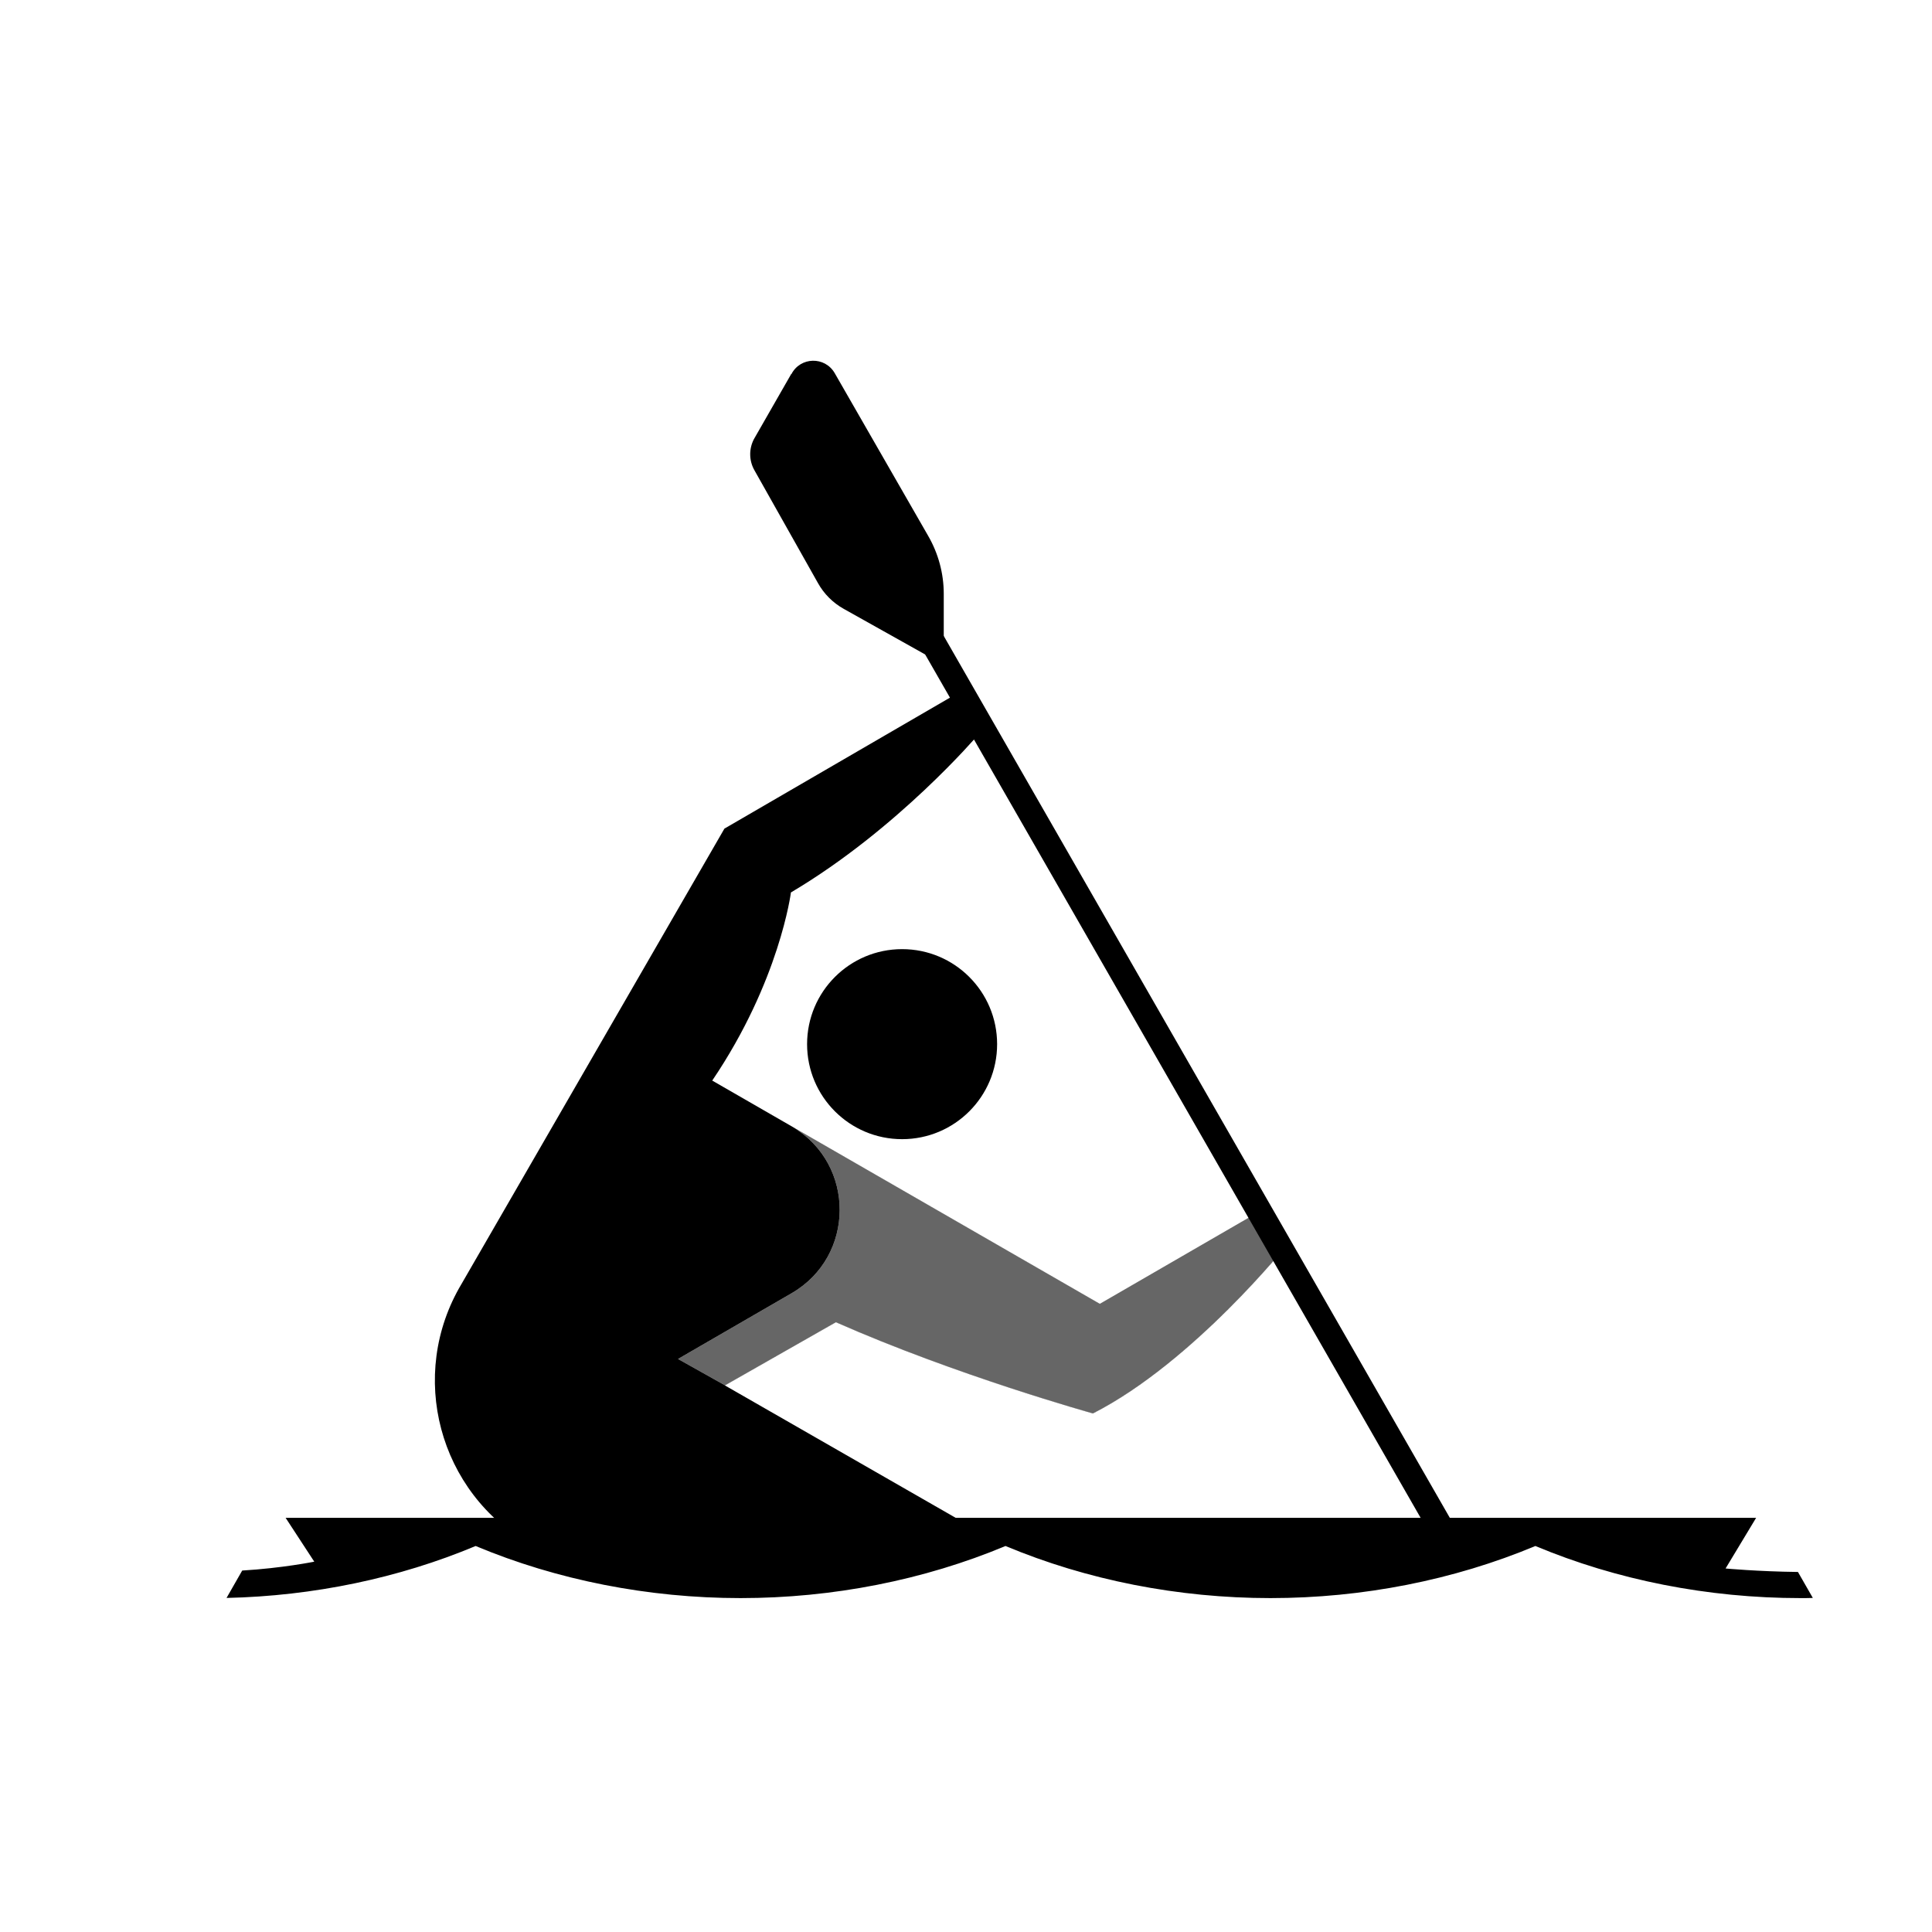 <svg width="122" height="122" viewBox="0 0 122 122" fill="none" xmlns="http://www.w3.org/2000/svg">
<path d="M108.965 99.045L110.895 95.845H18.035L19.845 98.615C19.845 98.615 17.825 99.025 15.295 99.175L14.305 100.905C19.785 100.785 25.195 99.655 30.035 97.625C35.165 99.775 40.945 100.915 46.765 100.915C52.585 100.915 58.355 99.775 63.495 97.625C68.625 99.775 74.405 100.915 80.225 100.915C86.045 100.915 91.815 99.775 96.955 97.625C102.085 99.775 107.865 100.915 113.685 100.915C113.955 100.915 114.215 100.915 114.475 100.905L113.535 99.265C110.995 99.235 108.965 99.045 108.965 99.045Z" fill="black"/>
<path d="M56.965 71.935C60.279 71.935 62.965 69.249 62.965 65.935C62.965 62.621 60.279 59.935 56.965 59.935C53.651 59.935 50.965 62.621 50.965 65.935C50.965 69.249 53.651 71.935 56.965 71.935Z" fill="black"/>
<path d="M80.005 76.225L69.445 82.335L50.055 71.165C54.035 73.535 54.015 79.335 49.985 81.665L42.815 85.815L45.775 87.475L52.785 83.485C60.415 86.855 69.015 89.245 69.015 89.245C75.315 86.055 81.275 78.595 81.275 78.595L80.015 76.215L80.005 76.225Z" fill="black" fill-opacity="0.6"/>
<path fill-rule="evenodd" clip-rule="evenodd" d="M29.145 81.075C25.715 86.825 27.695 94.265 33.525 97.555H33.535L60.765 96.085L45.775 87.485L52.785 83.495C60.415 86.865 69.015 89.255 69.015 89.255C75.315 86.055 81.275 78.605 81.275 78.605L81.272 78.599C81.116 78.793 75.231 86.098 69.015 89.245C69.015 89.245 60.415 86.855 52.785 83.485L45.775 87.475L42.815 85.815L49.985 81.665C54.015 79.335 54.035 73.535 50.055 71.165L69.445 82.335L69.45 82.332L44.975 68.235C49.235 61.945 49.945 56.355 49.945 56.355C56.685 52.365 61.735 46.435 61.735 46.435L60.175 43.945L45.745 52.325L29.145 81.075Z" fill="black"/>
<path d="M55.231 32.555L53.844 33.351L91.144 98.349L92.531 97.552L55.231 32.555Z" fill="black"/>
<path d="M49.965 23.615L47.605 27.735C47.285 28.355 47.295 29.095 47.645 29.705L51.655 36.825C52.035 37.505 52.595 38.065 53.275 38.445L59.595 41.985V37.495C59.595 36.215 59.255 34.955 58.615 33.845L52.705 23.555C52.085 22.495 50.545 22.525 49.975 23.625L49.965 23.615Z" fill="black"/>
</svg>
